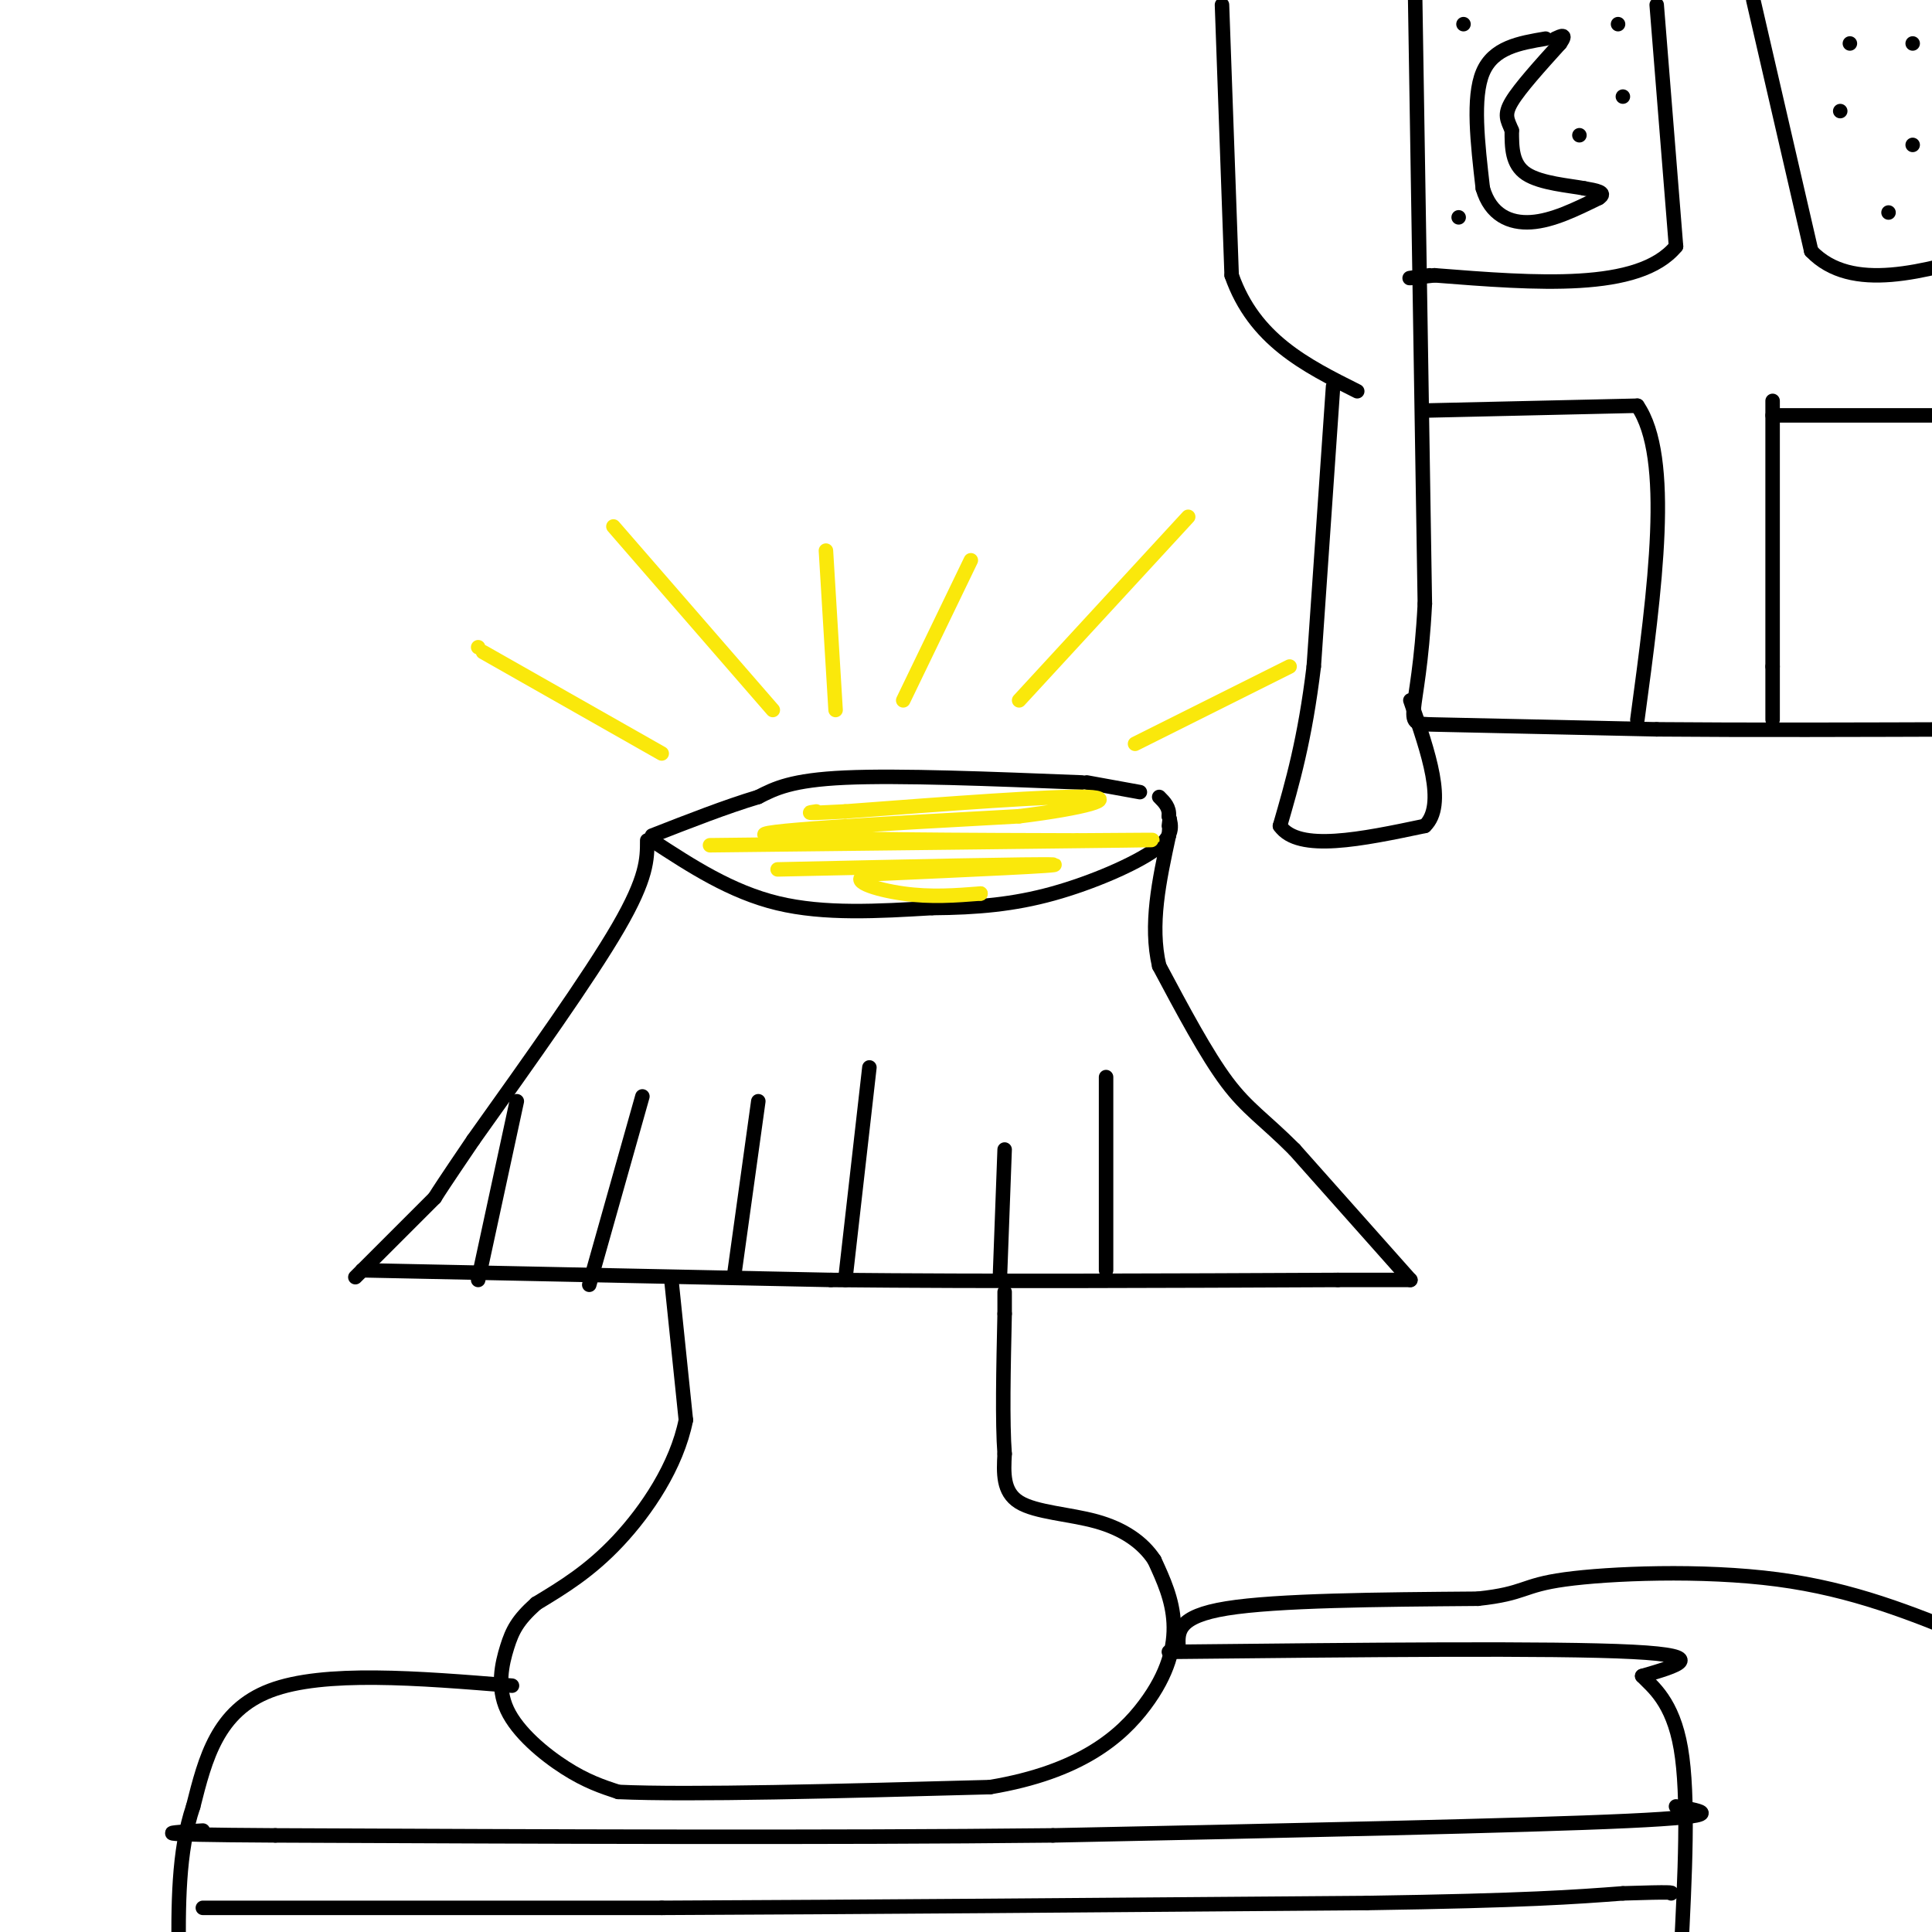 <svg viewBox='0 0 400 400' version='1.1' xmlns='http://www.w3.org/2000/svg' xmlns:xlink='http://www.w3.org/1999/xlink'><g fill='none' stroke='rgb(0,0,0)' stroke-width='3' stroke-linecap='round' stroke-linejoin='round'><path d='M135,174c8.167,5.333 16.333,10.667 26,13c9.667,2.333 20.833,1.667 32,1'/><path d='M193,188c9.393,-0.071 16.875,-0.750 25,-3c8.125,-2.250 16.893,-6.071 21,-9c4.107,-2.929 3.554,-4.964 3,-7'/><path d='M242,169c0.167,-1.833 -0.917,-2.917 -2,-4'/><path d='M236,164c0.000,0.000 -11.000,-2.000 -11,-2'/><path d='M224,162c-18.917,-0.750 -37.833,-1.500 -49,-1c-11.167,0.500 -14.583,2.250 -18,4'/><path d='M157,165c-6.667,2.000 -14.333,5.000 -22,8'/><path d='M134,174c0.000,3.833 0.000,7.667 -6,18c-6.000,10.333 -18.000,27.167 -30,44'/><path d='M98,236c-6.333,9.333 -7.167,10.667 -8,12'/><path d='M90,248c0.000,0.000 -15.000,15.000 -15,15'/><path d='M75,263c-2.500,2.500 -1.250,1.250 0,0'/><path d='M75,263c0.000,0.000 97.000,2.000 97,2'/><path d='M172,265c33.667,0.333 69.333,0.167 105,0'/><path d='M277,265c19.500,0.000 15.750,0.000 12,0'/><path d='M292,265c0.000,0.000 -24.000,-27.000 -24,-27'/><path d='M268,238c-6.222,-6.244 -9.778,-8.356 -14,-14c-4.222,-5.644 -9.111,-14.822 -14,-24'/><path d='M240,200c-2.000,-8.500 0.000,-17.750 2,-27'/><path d='M242,173c0.333,-4.833 0.167,-3.417 0,-2'/><path d='M229,223c0.000,0.000 0.000,40.000 0,40'/><path d='M208,238c0.000,0.000 -1.000,27.000 -1,27'/><path d='M180,221c0.000,0.000 -5.000,44.000 -5,44'/><path d='M157,228c0.000,0.000 -5.000,36.000 -5,36'/><path d='M133,227c0.000,0.000 -11.000,39.000 -11,39'/><path d='M107,228c0.000,0.000 -8.000,37.000 -8,37'/><path d='M139,265c0.000,0.000 3.000,29.000 3,29'/><path d='M142,294c-1.889,9.489 -8.111,18.711 -14,25c-5.889,6.289 -11.444,9.644 -17,13'/><path d='M111,332c-3.833,3.437 -4.914,5.530 -6,9c-1.086,3.470 -2.177,8.319 0,13c2.177,4.681 7.622,9.195 12,12c4.378,2.805 7.689,3.903 11,5'/><path d='M128,371c14.667,0.667 45.833,-0.167 77,-1'/><path d='M205,370c18.750,-3.143 27.125,-10.500 32,-17c4.875,-6.500 6.250,-12.143 6,-17c-0.250,-4.857 -2.125,-8.929 -4,-13'/><path d='M239,323c-2.417,-3.702 -6.458,-6.458 -12,-8c-5.542,-1.542 -12.583,-1.869 -16,-4c-3.417,-2.131 -3.208,-6.065 -3,-10'/><path d='M208,301c-0.500,-6.500 -0.250,-17.750 0,-29'/><path d='M208,272c0.000,-5.500 0.000,-4.750 0,-4'/><path d='M106,349c-19.500,-1.583 -39.000,-3.167 -50,1c-11.000,4.167 -13.500,14.083 -16,24'/><path d='M40,374c-3.167,9.333 -3.083,20.667 -3,32'/><path d='M242,342c39.833,-0.417 79.667,-0.833 96,0c16.333,0.833 9.167,2.917 2,5'/><path d='M340,347c2.089,2.200 6.311,5.200 8,15c1.689,9.800 0.844,26.400 0,43'/><path d='M347,374c5.750,1.000 11.500,2.000 -10,3c-21.500,1.000 -70.250,2.000 -119,3'/><path d='M218,380c-46.667,0.500 -103.833,0.250 -161,0'/><path d='M57,380c-29.333,-0.167 -22.167,-0.583 -15,-1'/><path d='M42,395c0.000,0.000 95.000,0.000 95,0'/><path d='M137,395c40.167,-0.167 93.083,-0.583 146,-1'/><path d='M283,394c33.167,-0.500 43.083,-1.250 53,-2'/><path d='M336,392c10.500,-0.333 10.250,-0.167 10,0'/><path d='M244,341c-0.167,-3.167 -0.333,-6.333 10,-8c10.333,-1.667 31.167,-1.833 52,-2'/><path d='M306,331c9.976,-1.071 8.917,-2.750 18,-4c9.083,-1.250 28.310,-2.071 44,0c15.690,2.071 27.845,7.036 40,12'/></g>
<g fill='none' stroke='rgb(250,232,11)' stroke-width='3' stroke-linecap='round' stroke-linejoin='round'><path d='M160,147c0.000,0.000 -33.000,-38.000 -33,-38'/><path d='M173,147c0.000,0.000 -2.000,-33.000 -2,-33'/><path d='M187,145c0.000,0.000 14.000,-29.000 14,-29'/><path d='M211,145c0.000,0.000 35.000,-38.000 35,-38'/><path d='M235,154c0.000,0.000 32.000,-16.000 32,-16'/><path d='M137,156c0.000,0.000 -37.000,-21.000 -37,-21'/><path d='M99,134c0.000,0.000 0.000,0.000 0,0'/><path d='M147,175c36.667,-0.417 73.333,-0.833 86,-1c12.667,-0.167 1.333,-0.083 -10,0'/><path d='M223,174c-18.089,-0.044 -58.311,-0.156 -64,-1c-5.689,-0.844 23.156,-2.422 52,-4'/><path d='M211,169c13.422,-1.644 20.978,-3.756 14,-4c-6.978,-0.244 -28.489,1.378 -50,3'/><path d='M175,168c-9.333,0.500 -7.667,0.250 -6,0'/><path d='M161,180c26.917,-0.583 53.833,-1.167 57,-1c3.167,0.167 -17.417,1.083 -38,2'/><path d='M180,181c-5.067,1.200 1.267,3.200 7,4c5.733,0.800 10.867,0.400 16,0'/><path d='M203,185c0.000,0.000 0.000,0.000 0,0'/></g>
<g fill='none' stroke='rgb(0,0,0)' stroke-width='3' stroke-linecap='round' stroke-linejoin='round'><path d='M293,0c0.000,0.000 2.000,125.000 2,125'/><path d='M295,125c-1.289,24.956 -5.511,24.844 2,25c7.511,0.156 26.756,0.578 46,1'/><path d='M343,151c18.667,0.167 42.333,0.083 66,0'/><path d='M343,1c0.000,0.000 4.000,50.000 4,50'/><path d='M347,51c-7.667,9.333 -28.833,7.667 -50,6'/><path d='M297,57c-8.500,1.000 -4.750,0.500 -1,0'/><path d='M363,0c0.000,0.000 12.000,52.000 12,52'/><path d='M375,52c8.333,8.667 23.167,4.333 38,0'/><path d='M295,85c0.000,0.000 44.000,-1.000 44,-1'/><path d='M339,84c7.333,10.667 3.667,37.833 0,65'/><path d='M367,83c0.000,0.000 0.000,55.000 0,55'/><path d='M367,138c0.000,11.000 0.000,11.000 0,11'/><path d='M367,86c0.000,0.000 44.000,0.000 44,0'/><path d='M320,8c-5.417,0.917 -10.833,1.833 -13,7c-2.167,5.167 -1.083,14.583 0,24'/><path d='M307,39c1.600,5.511 5.600,7.289 10,7c4.400,-0.289 9.200,-2.644 14,-5'/><path d='M331,41c1.833,-1.167 -0.583,-1.583 -3,-2'/><path d='M328,39c-3.000,-0.578 -9.000,-1.022 -12,-3c-3.000,-1.978 -3.000,-5.489 -3,-9'/><path d='M313,27c-0.911,-2.200 -1.689,-3.200 0,-6c1.689,-2.800 5.844,-7.400 10,-12'/><path d='M323,9c1.500,-2.167 0.250,-1.583 -1,-1'/><path d='M327,28c0.000,0.000 0.000,0.000 0,0'/><path d='M336,20c0.000,0.000 0.000,0.000 0,0'/><path d='M383,9c0.000,0.000 0.000,0.000 0,0'/><path d='M404,33c0.000,0.000 0.000,0.000 0,0'/><path d='M396,30c0.000,0.000 0.000,0.000 0,0'/><path d='M391,44c0.000,0.000 0.000,0.000 0,0'/><path d='M381,23c0.000,0.000 0.000,0.000 0,0'/><path d='M396,9c0.000,0.000 0.000,0.000 0,0'/><path d='M335,5c0.000,0.000 0.000,0.000 0,0'/><path d='M303,5c0.000,0.000 0.000,0.000 0,0'/><path d='M302,45c0.000,0.000 0.000,0.000 0,0'/><path d='M253,1c0.000,0.000 2.000,56.000 2,56'/><path d='M255,57c4.667,13.333 15.333,18.667 26,24'/><path d='M276,80c0.000,0.000 -4.000,58.000 -4,58'/><path d='M272,138c-1.833,15.167 -4.417,24.083 -7,33'/><path d='M265,171c3.833,5.500 16.917,2.750 30,0'/><path d='M295,171c4.500,-4.333 0.750,-15.167 -3,-26'/></g>
</svg>